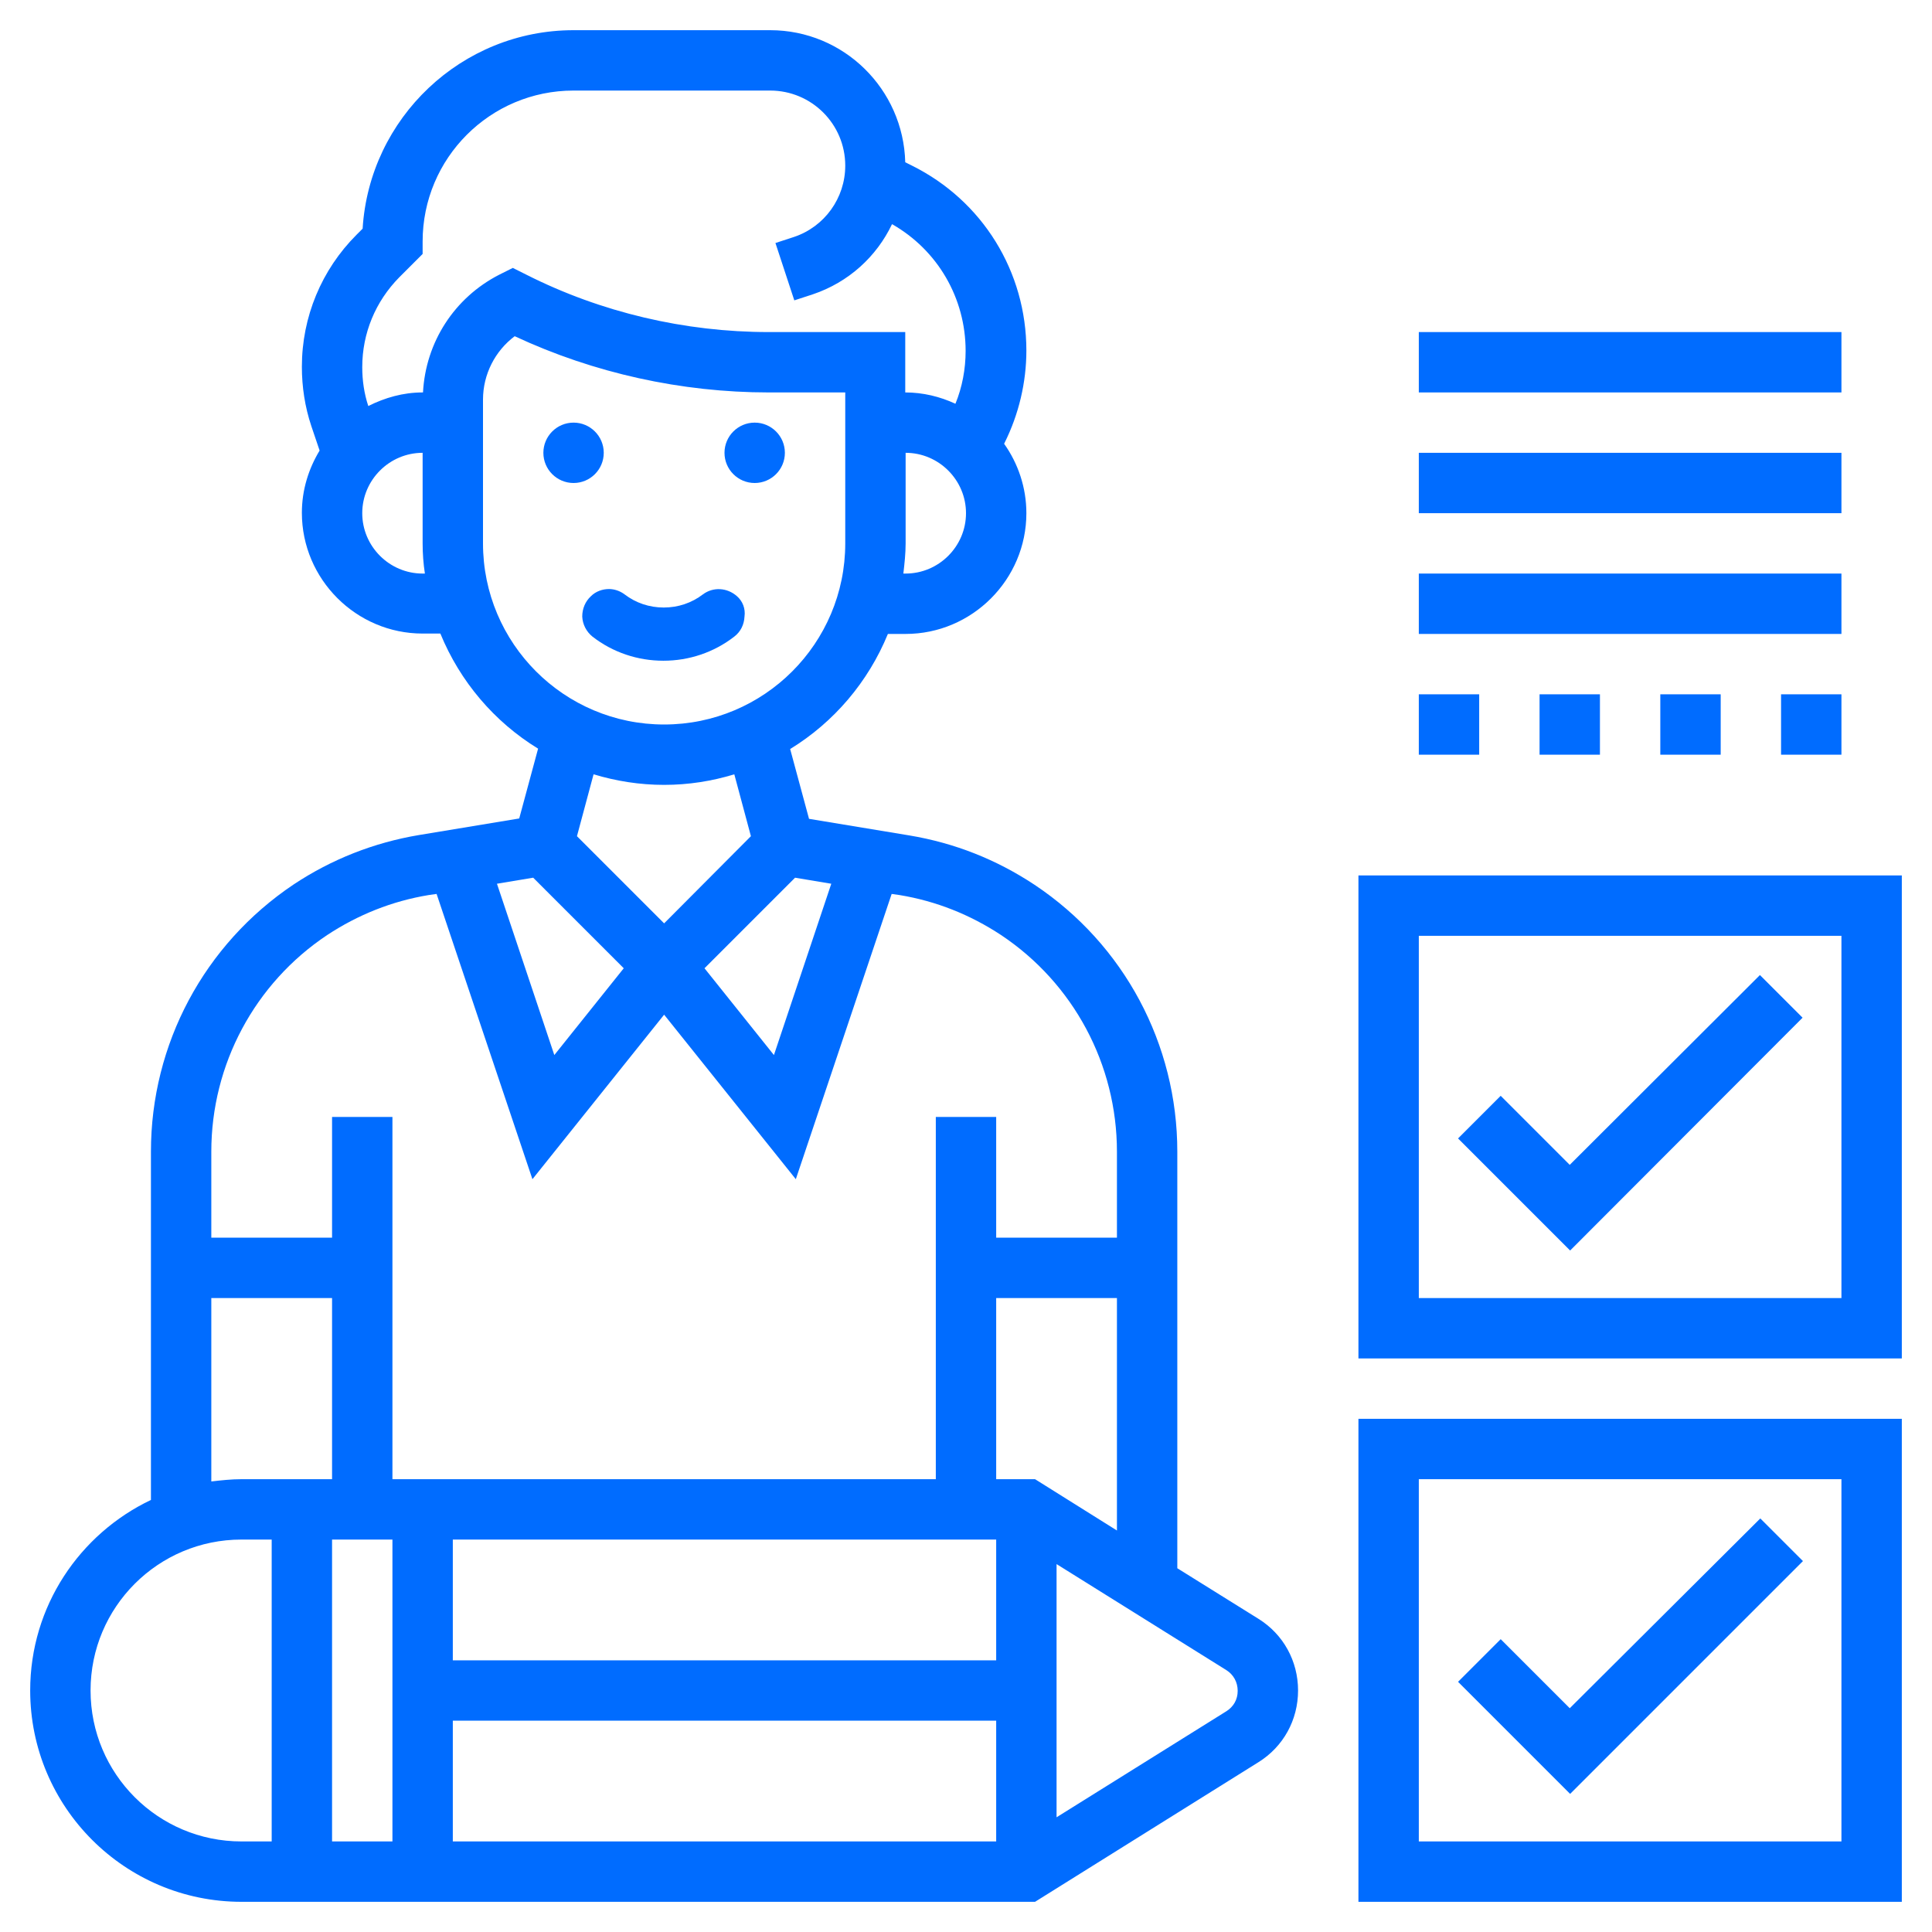 <?xml version="1.0" encoding="UTF-8"?> <svg xmlns="http://www.w3.org/2000/svg" width="512" height="512" viewBox="0 0 512 512" fill="none"> <path d="M333.5 429L312 415.6V305.2C312 276.7 297.9 250.3 274.2 234.5C264.1 227.8 253 223.4 241 221.4L214.4 217L209.4 198.5C221 191.4 230.1 180.7 235.3 168H240C257.6 168 272 153.6 272 136C272 129.2 269.8 122.8 266.1 117.6L266.2 117.4C270 109.8 272 101.3 272 92.9C272 72 260.4 53.2 241.7 43.9L239.9 43C239.4 23.6 223.6 8 204.1 8H152C122.3 8 97.9 31.3 96.1 60.6L94.5 62.2C85.2 71.5 80 84 80 97.2C80 102.5 80.8 107.8 82.5 112.9L84.7 119.4C81.8 124.2 80 129.8 80 135.9C80 153.5 94.4 167.9 112 167.9H116.7C121.9 180.6 131 191.3 142.6 198.4L137.6 216.9L111 221.3C99.1 223.3 87.9 227.7 77.8 234.4C54.1 250.3 40 276.7 40 305.2V397.5C21.1 406.5 8 425.7 8 448C8 478.9 33.1 504 64 504H274.3L333.5 467C340.1 462.9 344 455.8 344 448C344 440.2 340.1 433.1 333.5 429ZM274.3 392H264V344H296V405.6L274.3 392ZM120 408H264V440H120V408ZM104 408V488H88V408H104ZM120 456H264V488H120V456ZM220.3 234.2L205.1 279.6L186.7 256.6L210.7 232.6L220.3 234.2ZM240 152H239.4C239.7 149.4 240 146.7 240 144V120C248.8 120 256 127.2 256 136C256 144.8 248.8 152 240 152ZM112 152C103.2 152 96 144.8 96 136C96 127.2 103.2 120 112 120V144C112 146.7 112.2 149.4 112.6 152H112ZM112.1 104H112C106.8 104 102 105.4 97.6 107.6C96.5 104.3 96 100.8 96 97.3C96 88.3 99.5 79.9 105.8 73.5L112 67.3V64C112 41.9 129.9 24 152 24H204.1C215.1 24 224 32.9 224 43.9C224 52.5 218.5 60.1 210.4 62.8L205.5 64.4L210.5 79.6L215.4 78C224.9 74.8 232.3 68 236.4 59.4C248.5 66.3 255.9 79 255.9 93C255.9 97.8 255 102.6 253.2 107C249.1 105.1 244.6 104 239.9 104V88H203.7C181.5 88 159.3 82.8 139.5 72.8L135.9 71L132.3 72.8C120.4 78.9 112.8 90.7 112.1 104ZM128 144V105.9C128 99.2 131.2 93 136.4 89.1C157.4 98.9 180.6 104 203.7 104H224V144C224 170.5 202.5 192 176 192C149.5 192 128 170.5 128 144ZM176 208C182.5 208 188.7 207 194.6 205.2L199 221.6L176 244.7L152.9 221.6L157.3 205.2C163.3 207 169.5 208 176 208ZM141.3 232.6L165.3 256.6L146.9 279.6L131.7 234.2L141.3 232.6ZM86.7 247.8C94.9 242.4 103.9 238.8 113.6 237.2L115.7 236.9L141.1 312.5L176 268.9L210.9 312.5L236.3 236.9L238.4 237.2C248.1 238.8 257.1 242.4 265.3 247.8C284.5 260.6 296 282.1 296 305.2V328H264V296H248V392H104V296H88V328H56V305.2C56 282.1 67.5 260.6 86.7 247.8ZM56 344H88V392H64C61.3 392 58.6 392.3 56 392.6V344ZM24 448C24 425.9 41.9 408 64 408H72V488H64C41.9 488 24 470.1 24 448ZM325 453.5L280 481.6V414.5L325 442.6C326.9 443.8 328 445.8 328 448.1C328 450.4 326.9 452.3 325 453.5Z" fill="#006CFF"></path> <path d="M360 504H504V376H360V504ZM376 392H488V488H376V392Z" fill="#006CFF"></path> <path d="M416 452.7L397.7 434.4L386.4 445.7L416.1 475.4L477.8 413.7L466.5 402.4L416 452.7Z" fill="#006CFF"></path> <path d="M360 232V360H504V232H360ZM488 344H376V248H488V344Z" fill="#006CFF"></path> <path d="M477.7 269.7L466.4 258.4L416 308.7L397.7 290.4L386.4 301.7L416.1 331.4L477.7 269.7Z" fill="#006CFF"></path> <path d="M152 128C156.418 128 160 124.418 160 120C160 115.582 156.418 112 152 112C147.582 112 144 115.582 144 120C144 124.418 147.582 128 152 128Z" fill="#006CFF"></path> <path d="M200 128C204.418 128 208 124.418 208 120C208 115.582 204.418 112 200 112C195.582 112 192 115.582 192 120C192 124.418 195.582 128 200 128Z" fill="#006CFF"></path> <path d="M376 88H488V104H376V88Z" fill="#006CFF"></path> <path d="M376 120H488V136H376V120Z" fill="#006CFF"></path> <path d="M376 152H488V168H376V152Z" fill="#006CFF"></path> <path d="M376 184H392V200H376V184Z" fill="#006CFF"></path> <path d="M408 184H424V200H408V184Z" fill="#006CFF"></path> <path d="M472 184H488V200H472V184Z" fill="#006CFF"></path> <path d="M440 184H456V200H440V184Z" fill="#006CFF"></path> <path d="M195.3 158C192.7 155.7 189 155.5 186.3 157.5C183.3 159.8 179.7 161 175.9 161C172.1 161 168.5 159.8 165.5 157.5C164.3 156.6 162.8 156.1 161.4 156.1C159.7 156.1 157.9 156.7 156.6 158C155.1 159.4 154.3 161.3 154.3 163.4C154.4 165.5 155.4 167.4 157 168.7C162.4 172.9 169 175.1 175.8 175.1C182.6 175.1 189.2 172.9 194.6 168.7C196.3 167.4 197.2 165.5 197.3 163.4C197.6 161.3 196.8 159.3 195.3 158Z" fill="#006CFF"></path> </svg> 